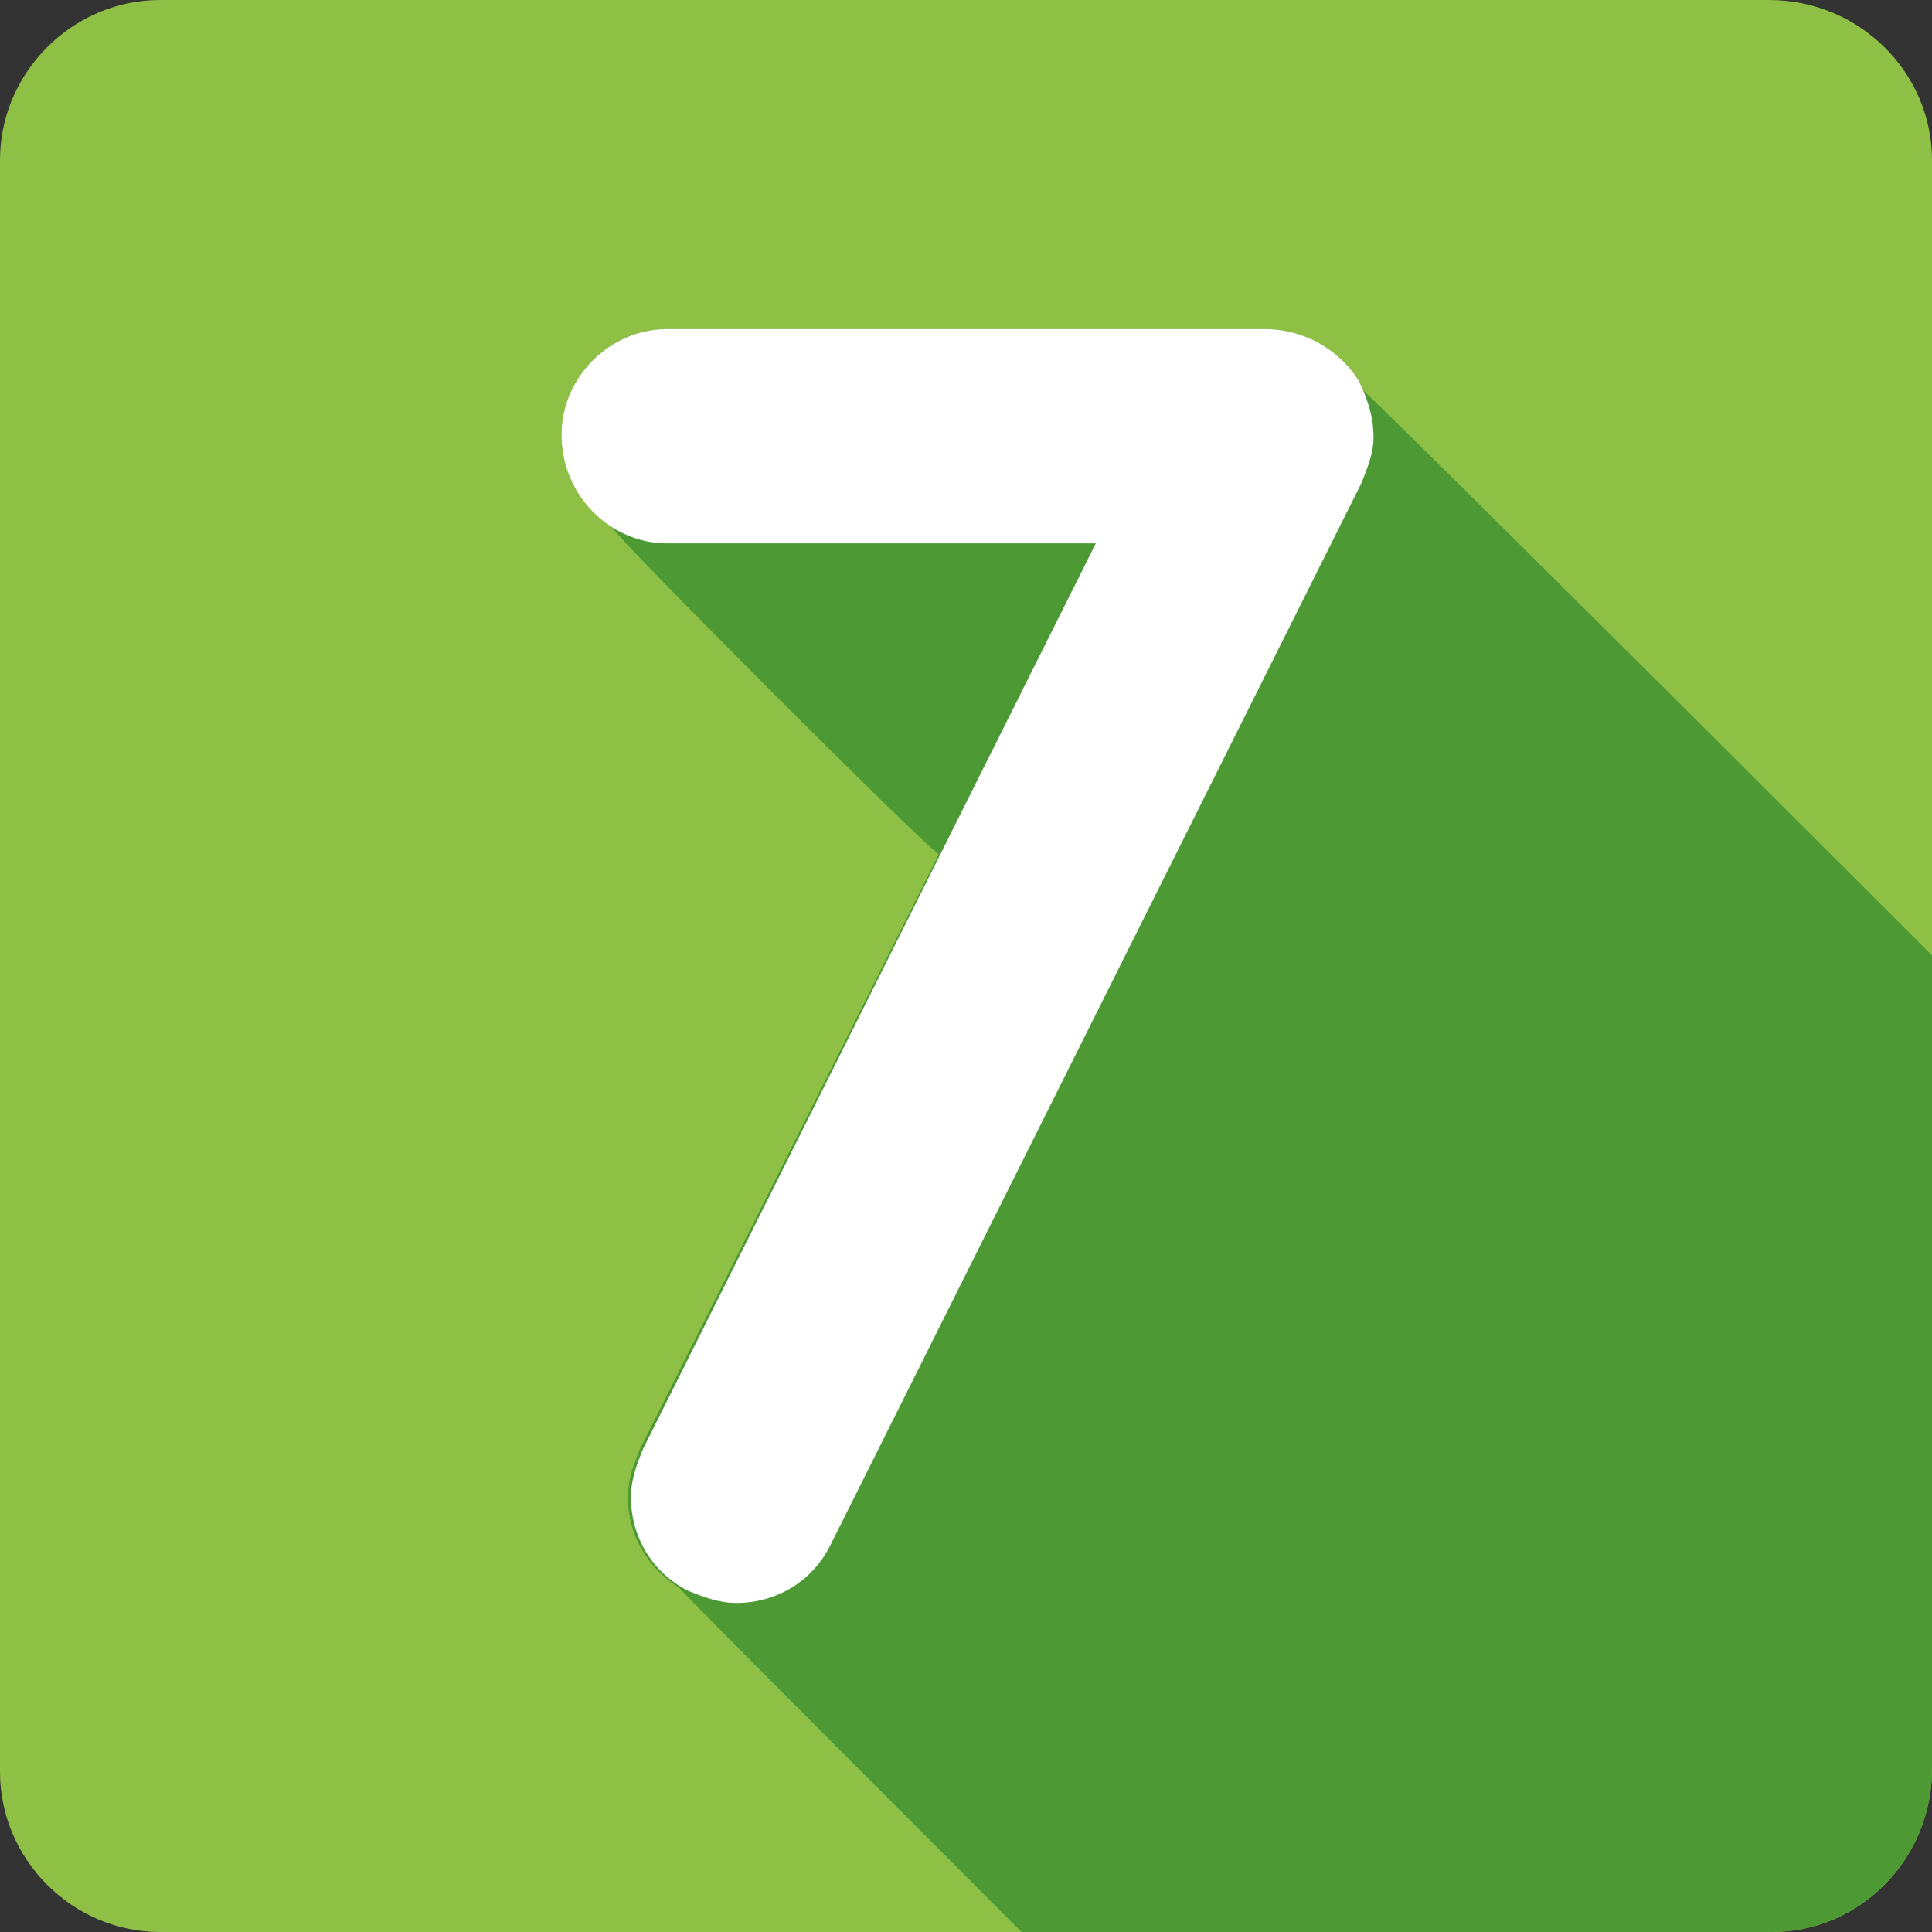 <?xml version="1.0" encoding="utf-8"?>
<!-- Generator: Adobe Illustrator 21.0.2, SVG Export Plug-In . SVG Version: 6.00 Build 0)  -->
<svg version="1.1" id="Слой_1" xmlns="http://www.w3.org/2000/svg" xmlns:xlink="http://www.w3.org/1999/xlink" x="0px" y="0px"
	 viewBox="0 0 64 64" style="enable-background:new 0 0 64 64;" xml:space="preserve">
<rect x="0" y="0" width="64" height="64" fill="#333333" stroke="none"/>
<style type="text/css">
	.st0{fill:#8EC045;}
	.st1{clip-path:url(#SVGID_2_);fill:#4D9934;}
	.st2{fill:#FFFFFF;}
</style>
<g id="_x37_">
	<path class="st0" d="M58.7,64H5.3C2.4,64,0,61.6,0,58.7V5.3C0,2.4,2.4,0,5.3,0h53.3C61.6,0,64,2.4,64,5.3v53.3
		C64,61.6,61.6,64,58.7,64z"/>
	<g>
		<defs>
			<path id="SVGID_1_" d="M58.7,64H5.3C2.4,64,0,61.6,0,58.7V5.3C0,2.4,2.4,0,5.3,0h53.3C61.6,0,64,2.4,64,5.3v53.3
				C64,61.6,61.6,64,58.7,64z"/>
		</defs>
		<clipPath id="SVGID_2_">
			<use xlink:href="#SVGID_1_"  style="overflow:visible;"/>
		</clipPath>
		<path class="st1" d="M82.2,50c-0.3-0.5-36.9-37.1-37.4-37.4c-0.6-1.1-1.7-1.7-2.9-1.7H22.1c-1.9,0-3.5,1.6-3.5,3.5
			c0,1.3,0.7,2.4,1.7,3.1C20.6,18,30.6,28,31.1,28.3L21.2,48c-0.2,0.5-0.4,1-0.4,1.6c0,1.2,0.6,2.3,1.7,3C22.8,53,59.5,89.7,60.1,90
			c0.5,0.2,1,0.4,1.6,0.4c1.3,0,2.5-0.7,3.1-1.9l17.6-35.2c0.2-0.5,0.4-1,0.4-1.5C82.8,51.2,82.6,50.5,82.2,50z"/>
	</g>
	<path class="st2" d="M41.9,10.9H22.1c-1.9,0-3.5,1.6-3.5,3.5c0,2,1.6,3.6,3.5,3.6h14.2l-15,30c-0.2,0.5-0.4,1-0.4,1.6
		c0,1.3,0.7,2.5,1.9,3.1c0.5,0.2,1,0.4,1.6,0.4c1.3,0,2.5-0.7,3.1-1.9L45.1,16c0.2-0.5,0.4-1,0.4-1.5c0-0.7-0.2-1.3-0.5-1.9
		C44.3,11.5,43.1,10.9,41.9,10.9z"/>
</g>
</svg>
